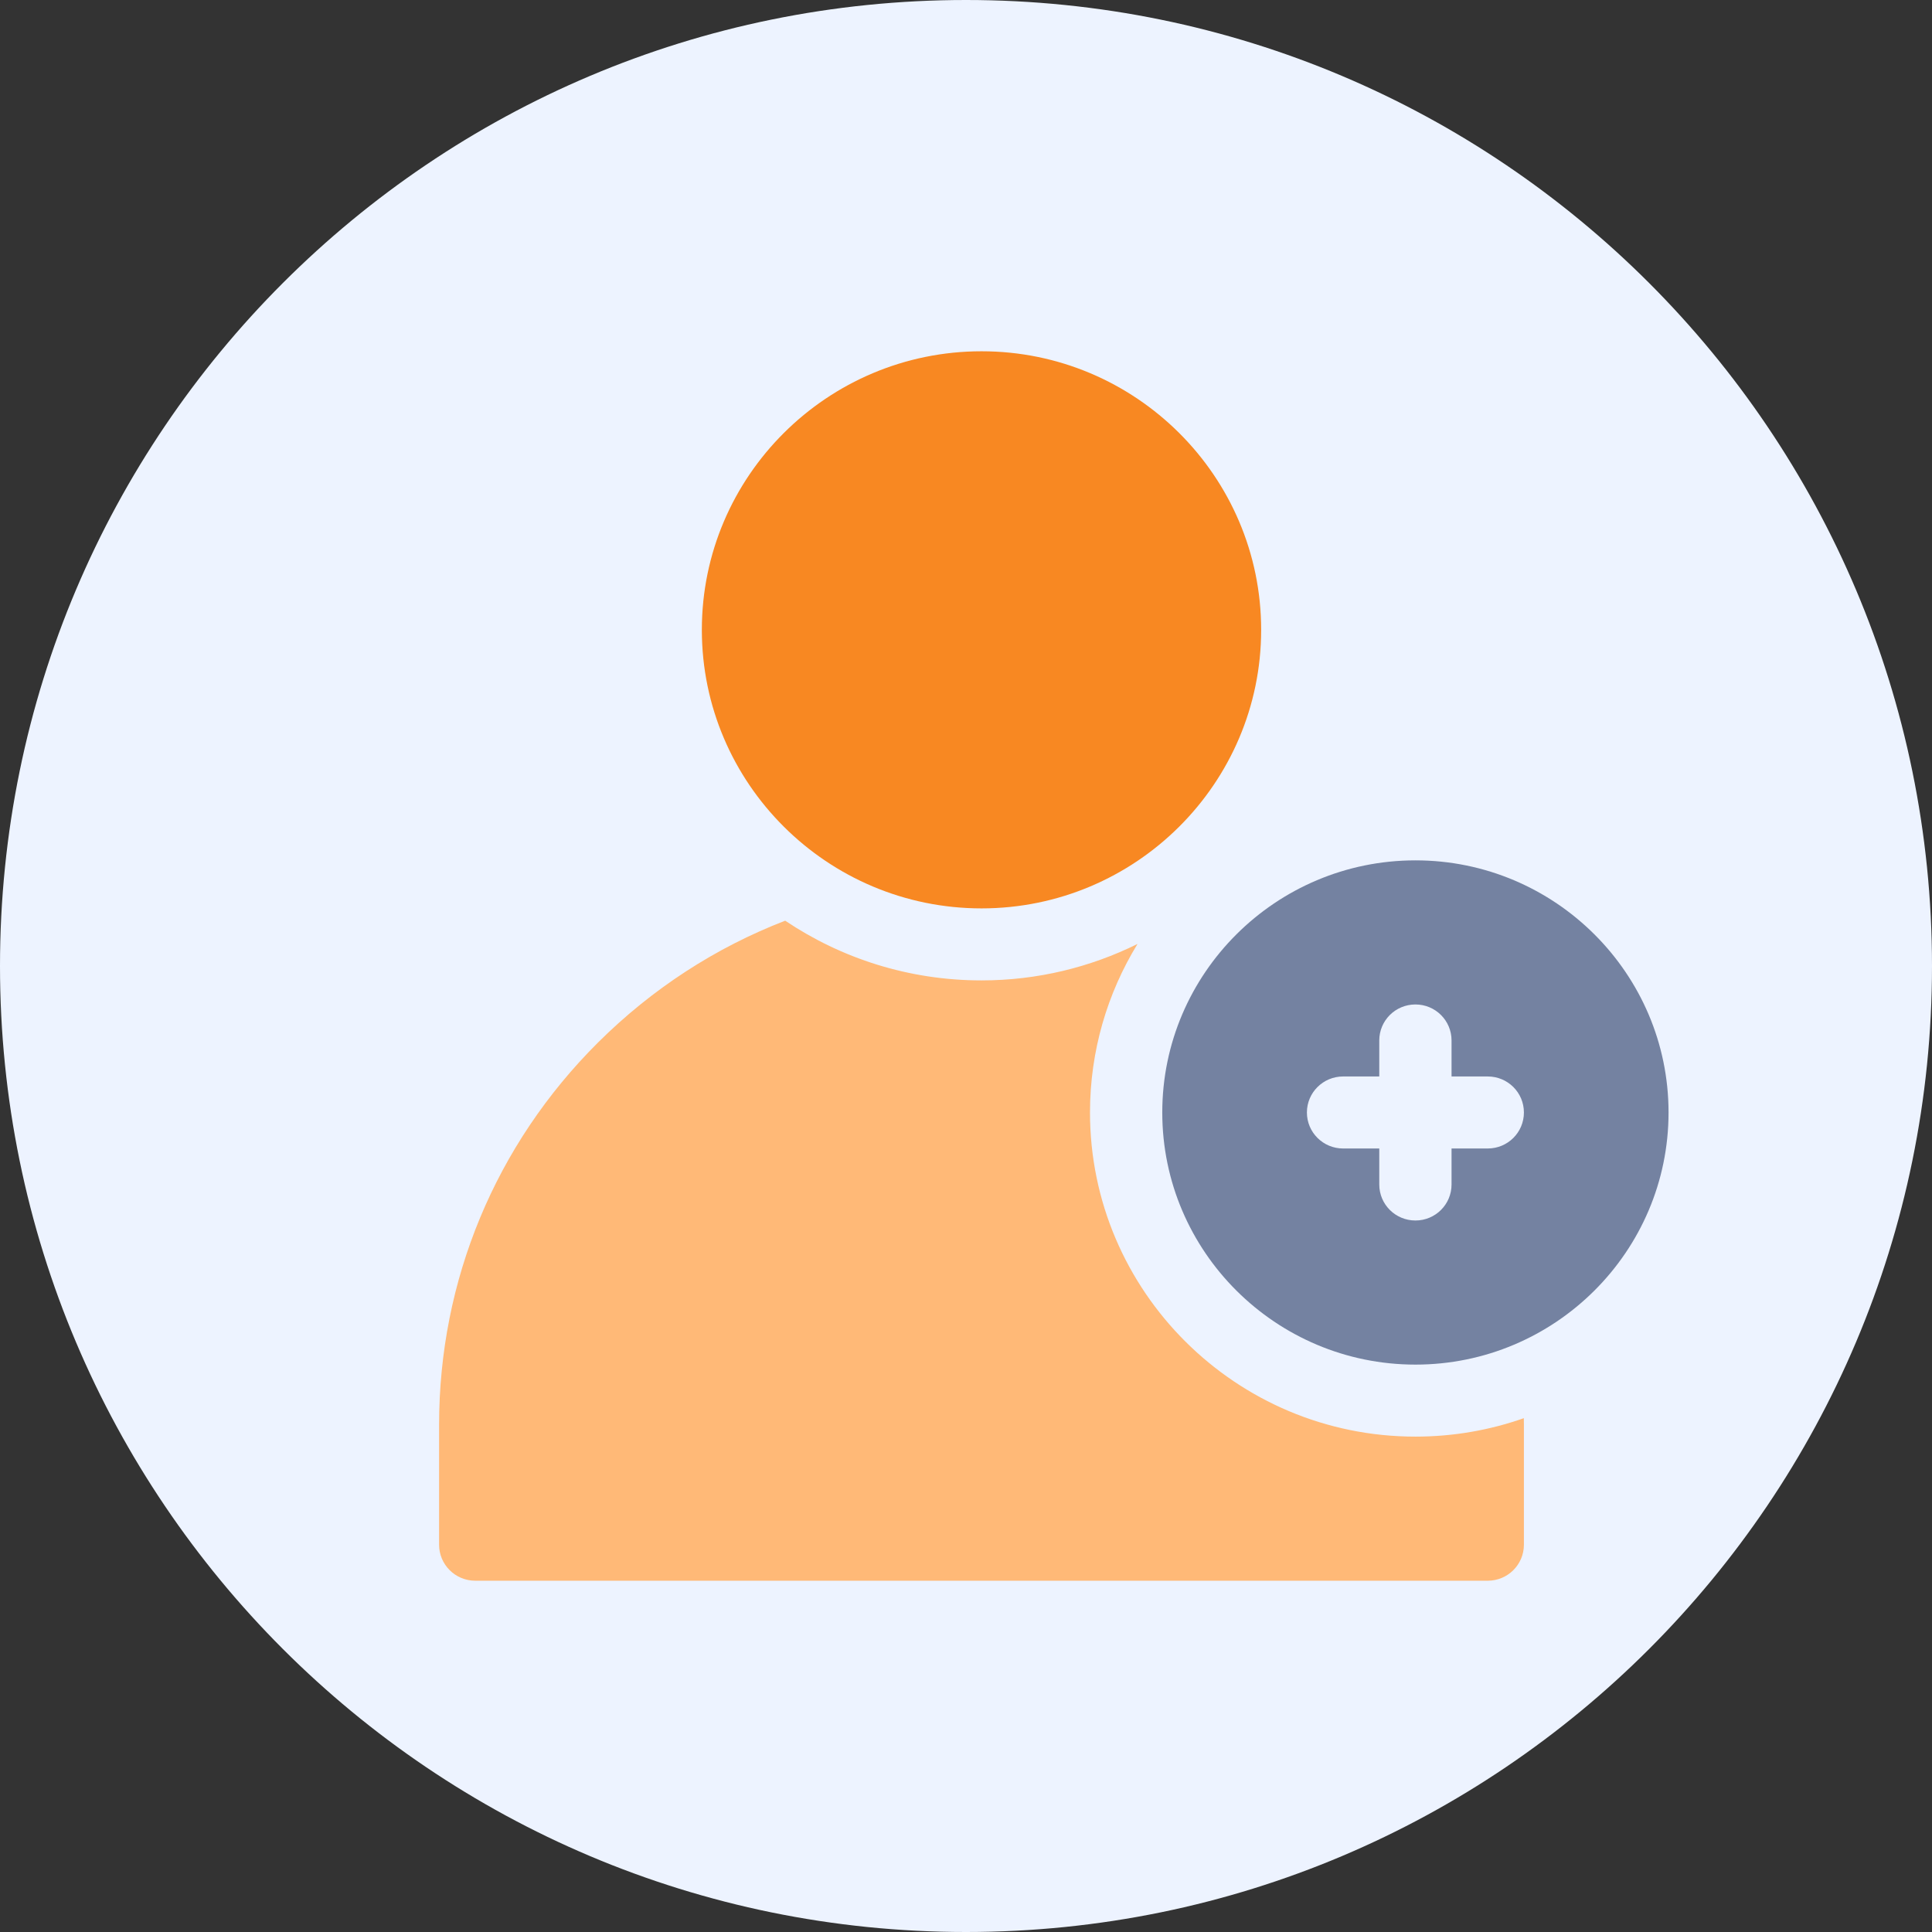 <svg width="22" height="22" viewBox="0 0 22 22" fill="none" xmlns="http://www.w3.org/2000/svg">
<rect x="0" y="0" width="22" height="22" fill="#333333" stroke="none"/>
<g clip-path="url(#clip0_1_9)">
<path d="M11 22C17.075 22 22 17.075 22 11C22 4.925 17.075 0 11 0C4.925 0 0 4.925 0 11C0 17.075 4.925 22 11 22Z" fill="#EDF3FF"/>
<path d="M11.177 10.344C9.421 10.344 7.992 8.921 7.992 7.172C7.992 5.423 9.421 4 11.177 4C12.932 4 14.361 5.423 14.361 7.172C14.361 8.921 12.932 10.344 11.177 10.344Z" fill="#F88822"/>
<path d="M12.412 12.668C12.412 11.966 12.61 11.309 12.953 10.749C12.417 11.014 11.814 11.164 11.177 11.164C10.349 11.164 9.58 10.913 8.941 10.484C8.151 10.789 7.426 11.258 6.809 11.872C5.642 13.034 5 14.579 5 16.223V17.59C5 17.816 5.184 18 5.412 18H16.941C17.169 18 17.353 17.816 17.353 17.59V16.223C17.353 16.198 17.352 16.173 17.352 16.149C16.966 16.285 16.55 16.359 16.118 16.359C14.074 16.359 12.412 14.703 12.412 12.668Z" fill="#FFB977"/>
<path d="M16.118 9.797C14.528 9.797 13.235 11.085 13.235 12.668C13.235 14.251 14.528 15.539 16.118 15.539C17.707 15.539 19 14.251 19 12.668C19 11.085 17.707 9.797 16.118 9.797ZM16.941 13.078H16.529V13.488C16.529 13.715 16.345 13.898 16.118 13.898C15.89 13.898 15.706 13.715 15.706 13.488V13.078H15.294C15.067 13.078 14.882 12.895 14.882 12.668C14.882 12.441 15.067 12.258 15.294 12.258H15.706V11.848C15.706 11.621 15.89 11.438 16.118 11.438C16.345 11.438 16.529 11.621 16.529 11.848V12.258H16.941C17.169 12.258 17.353 12.441 17.353 12.668C17.353 12.895 17.169 13.078 16.941 13.078Z" fill="#7482A1"/>
</g>
<defs>
<clipPath id="clip0_1_9">
<rect width="22" height="22" fill="white"/>
</clipPath>
</defs>
</svg>
